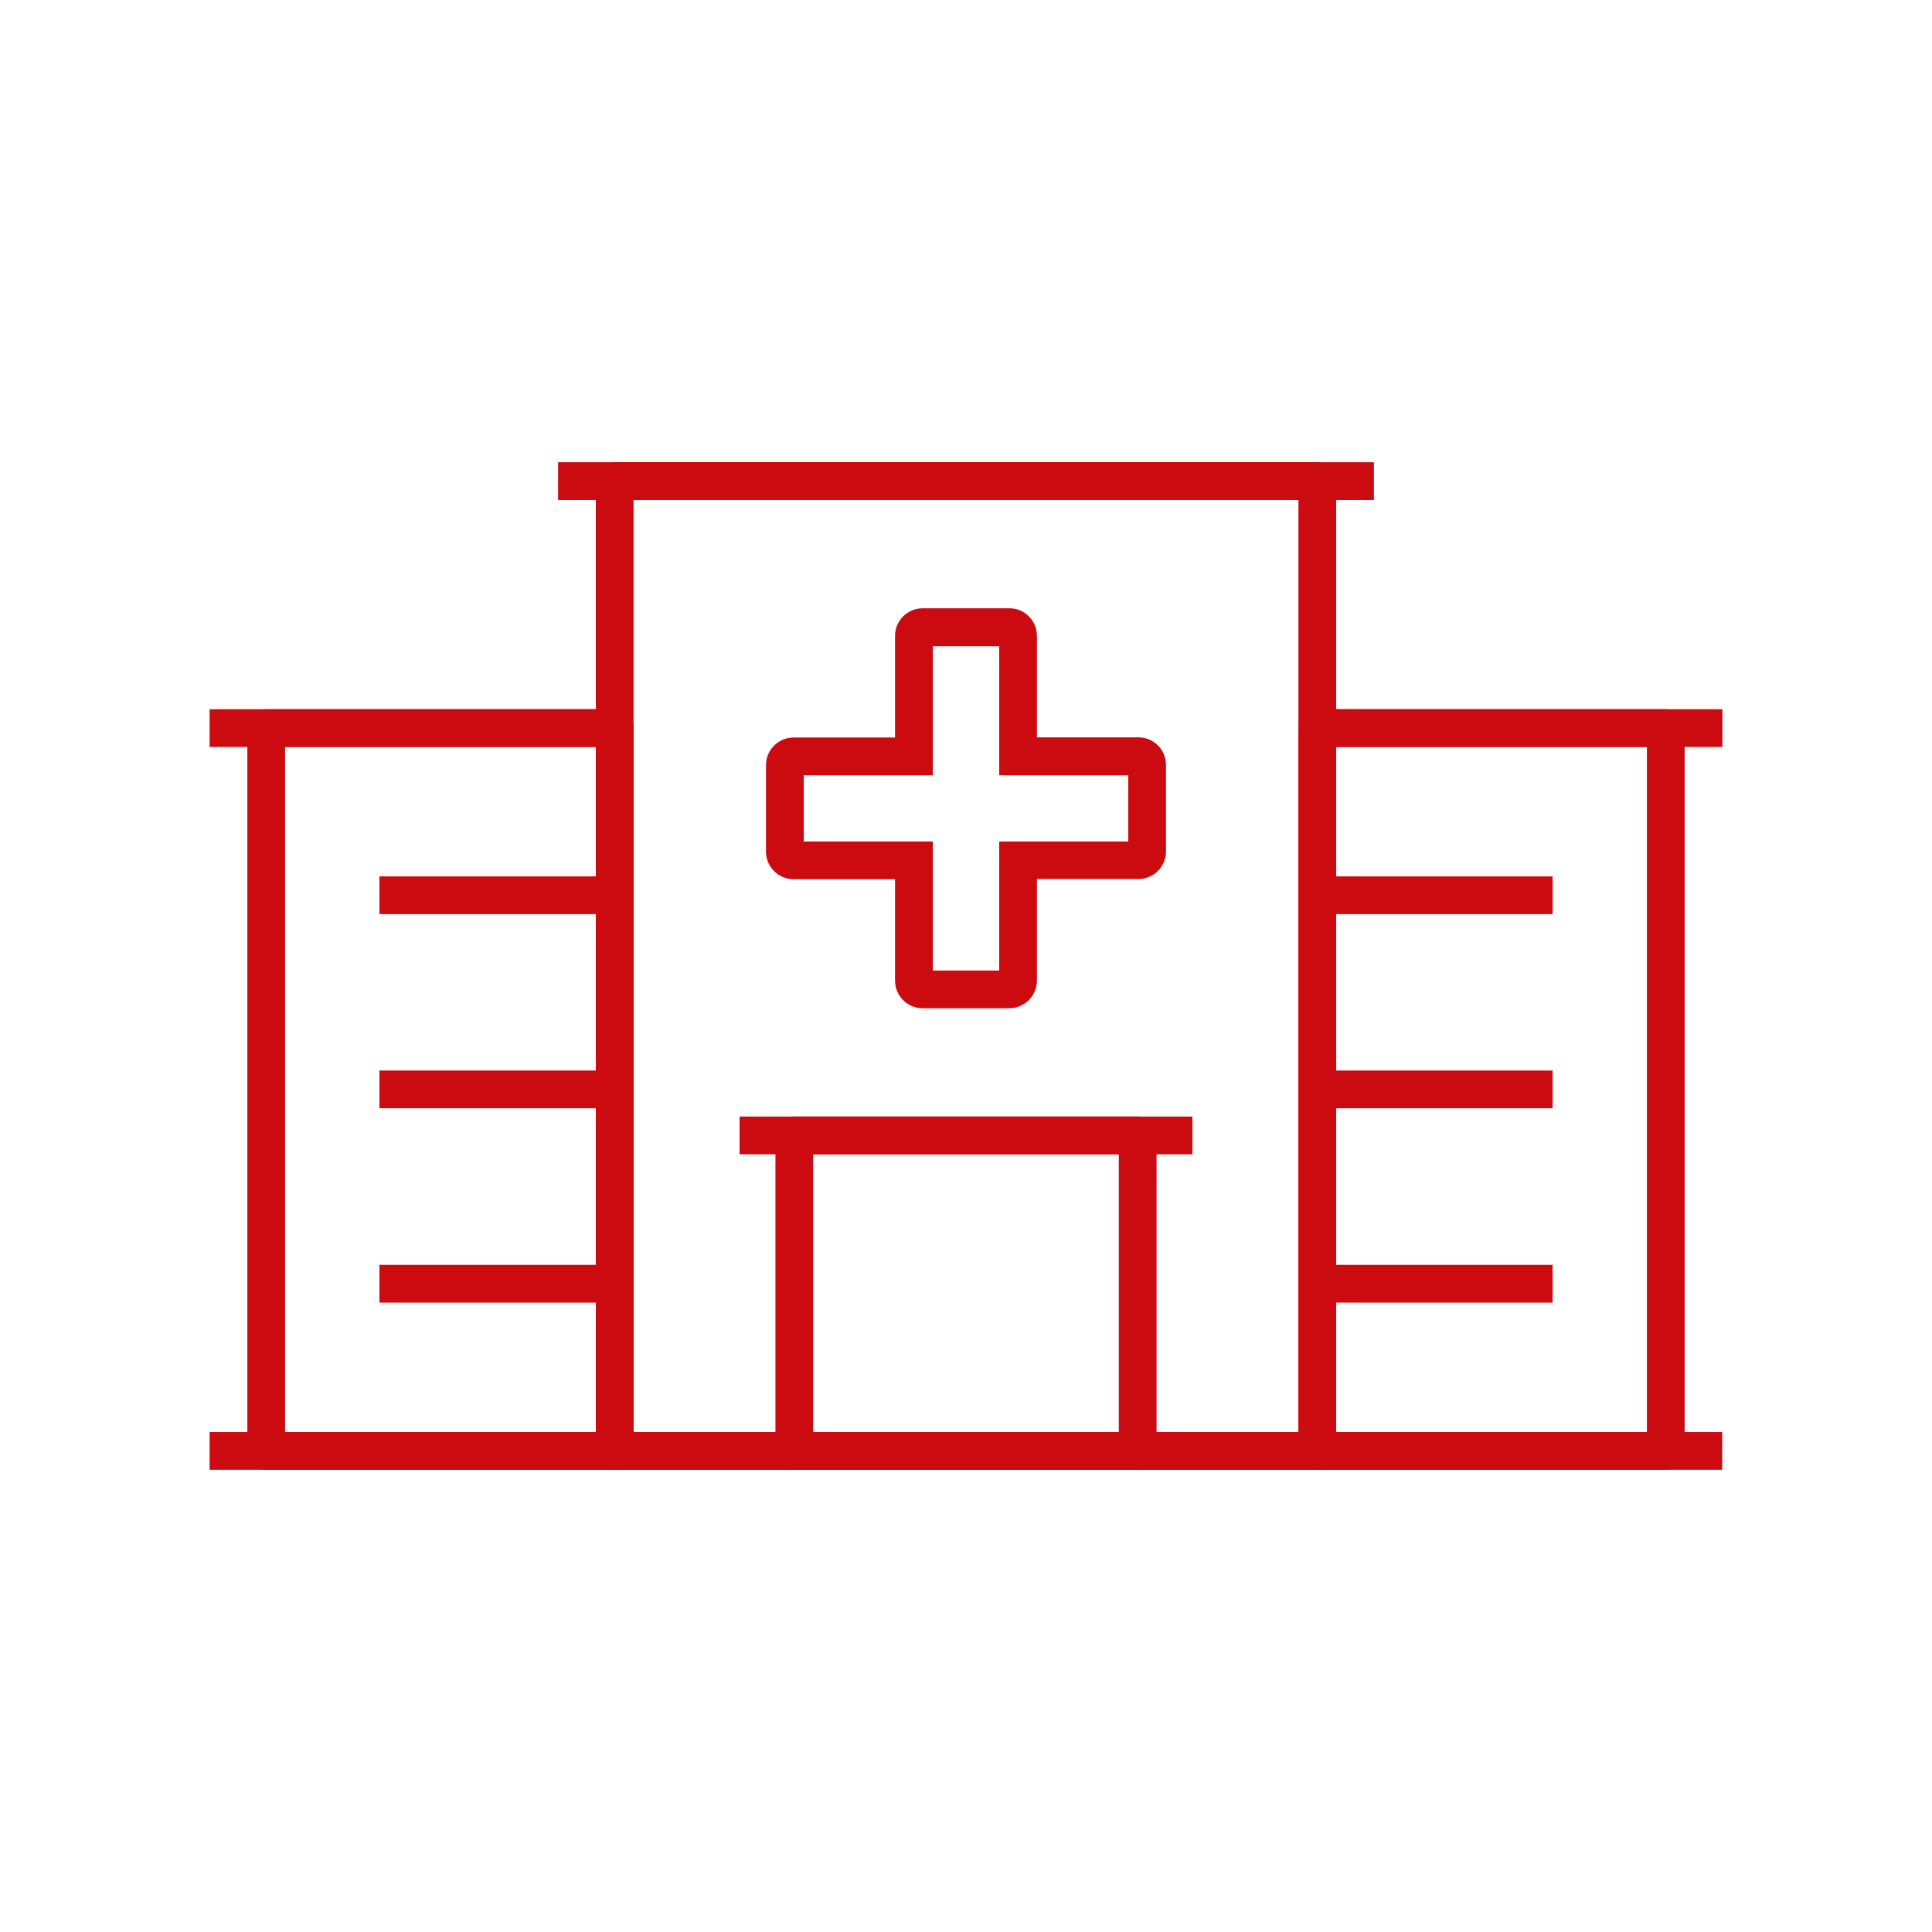 <svg xmlns="http://www.w3.org/2000/svg" xmlns:xlink="http://www.w3.org/1999/xlink" id="Layer_1" style="enable-background:new 0 0 1024 1024;" viewBox="0 0 1024 1024" xml:space="preserve" width="1024" height="1024"><g id="XMLID_318_" fill="#CB0B0F"><path d="M535,534.4H489c-8.1,0-14.6-6.6-14.6-14.6v-53.8h-53.8c-8.1,0-14.6-6.6-14.6-14.6v-45.9   c0-8.1,6.6-14.6,14.6-14.6h53.8V337c0-8.1,6.6-14.6,14.6-14.6H535c8.1,0,14.6,6.6,14.6,14.6v53.8h53.8c8.1,0,14.6,6.6,14.6,14.6   v45.9c0,8.1-6.6,14.6-14.6,14.6h-53.8v53.8C549.6,527.8,543,534.4,535,534.4z M494.4,514.4h35.2v-68.4H598v-35.1h-68.4v-68.4h-35.2   v68.4H426v35.1h68.4V514.4z" id="XMLID_25_" fill="#CB0B0F"></path><rect height="20" id="XMLID_24_" width="124.7" x="201.1" y="464.5" fill="#CB0B0F"></rect><rect height="20" id="XMLID_23_" width="124.7" x="201.1" y="567.4" fill="#CB0B0F"></rect><rect height="20" id="XMLID_22_" width="124.7" x="201.1" y="670.4" fill="#CB0B0F"></rect><rect height="20" id="XMLID_21_" width="124.7" x="698.2" y="464.5" fill="#CB0B0F"></rect><rect height="20" id="XMLID_20_" width="124.7" x="698.2" y="567.4" fill="#CB0B0F"></rect><rect height="20" id="XMLID_19_" width="124.7" x="698.2" y="670.4" fill="#CB0B0F"></rect><path d="M698.2,779H325.8c-5.5,0-10-4.5-10-10V255c0-5.5,4.5-10,10-10h372.4c5.5,0,10,4.5,10,10v514   C708.2,774.5,703.7,779,698.2,779z M335.8,759h352.4V265H335.8V759z" id="XMLID_16_" fill="#CB0B0F"></path><path d="M325.8,779H141.1c-5.5,0-10-4.5-10-10V385.9c0-5.5,4.5-10,10-10h184.7c5.5,0,10,4.5,10,10V769   C335.8,774.5,331.3,779,325.8,779z M151.1,759h164.7V395.9H151.1V759z" id="XMLID_13_" fill="#CB0B0F"></path><path d="M882.9,779H698.2c-5.5,0-10-4.5-10-10V385.9c0-5.5,4.5-10,10-10h184.7c5.5,0,10,4.5,10,10V769   C892.9,774.5,888.4,779,882.9,779z M708.2,759h164.7V395.9H708.2V759z" id="XMLID_10_" fill="#CB0B0F"></path><rect height="20" id="XMLID_9_" width="214.7" x="111.1" y="375.9" fill="#CB0B0F"></rect><rect height="20" id="XMLID_8_" width="214.7" x="698.2" y="375.9" fill="#CB0B0F"></rect><rect height="20" id="XMLID_7_" width="432.4" x="295.8" y="245" fill="#CB0B0F"></rect><rect height="20" id="XMLID_6_" width="801.7" x="111.1" y="759" fill="#CB0B0F"></rect><path d="M603,779H421c-5.5,0-10-4.5-10-10V601.8c0-5.5,4.5-10,10-10h182c5.5,0,10,4.5,10,10V769   C613,774.5,608.5,779,603,779z M431,759h162V611.8H431V759z" id="XMLID_3_" fill="#CB0B0F"></path><rect height="20" id="XMLID_2_" width="240" x="392" y="591.8" fill="#CB0B0F"></rect></g></svg>